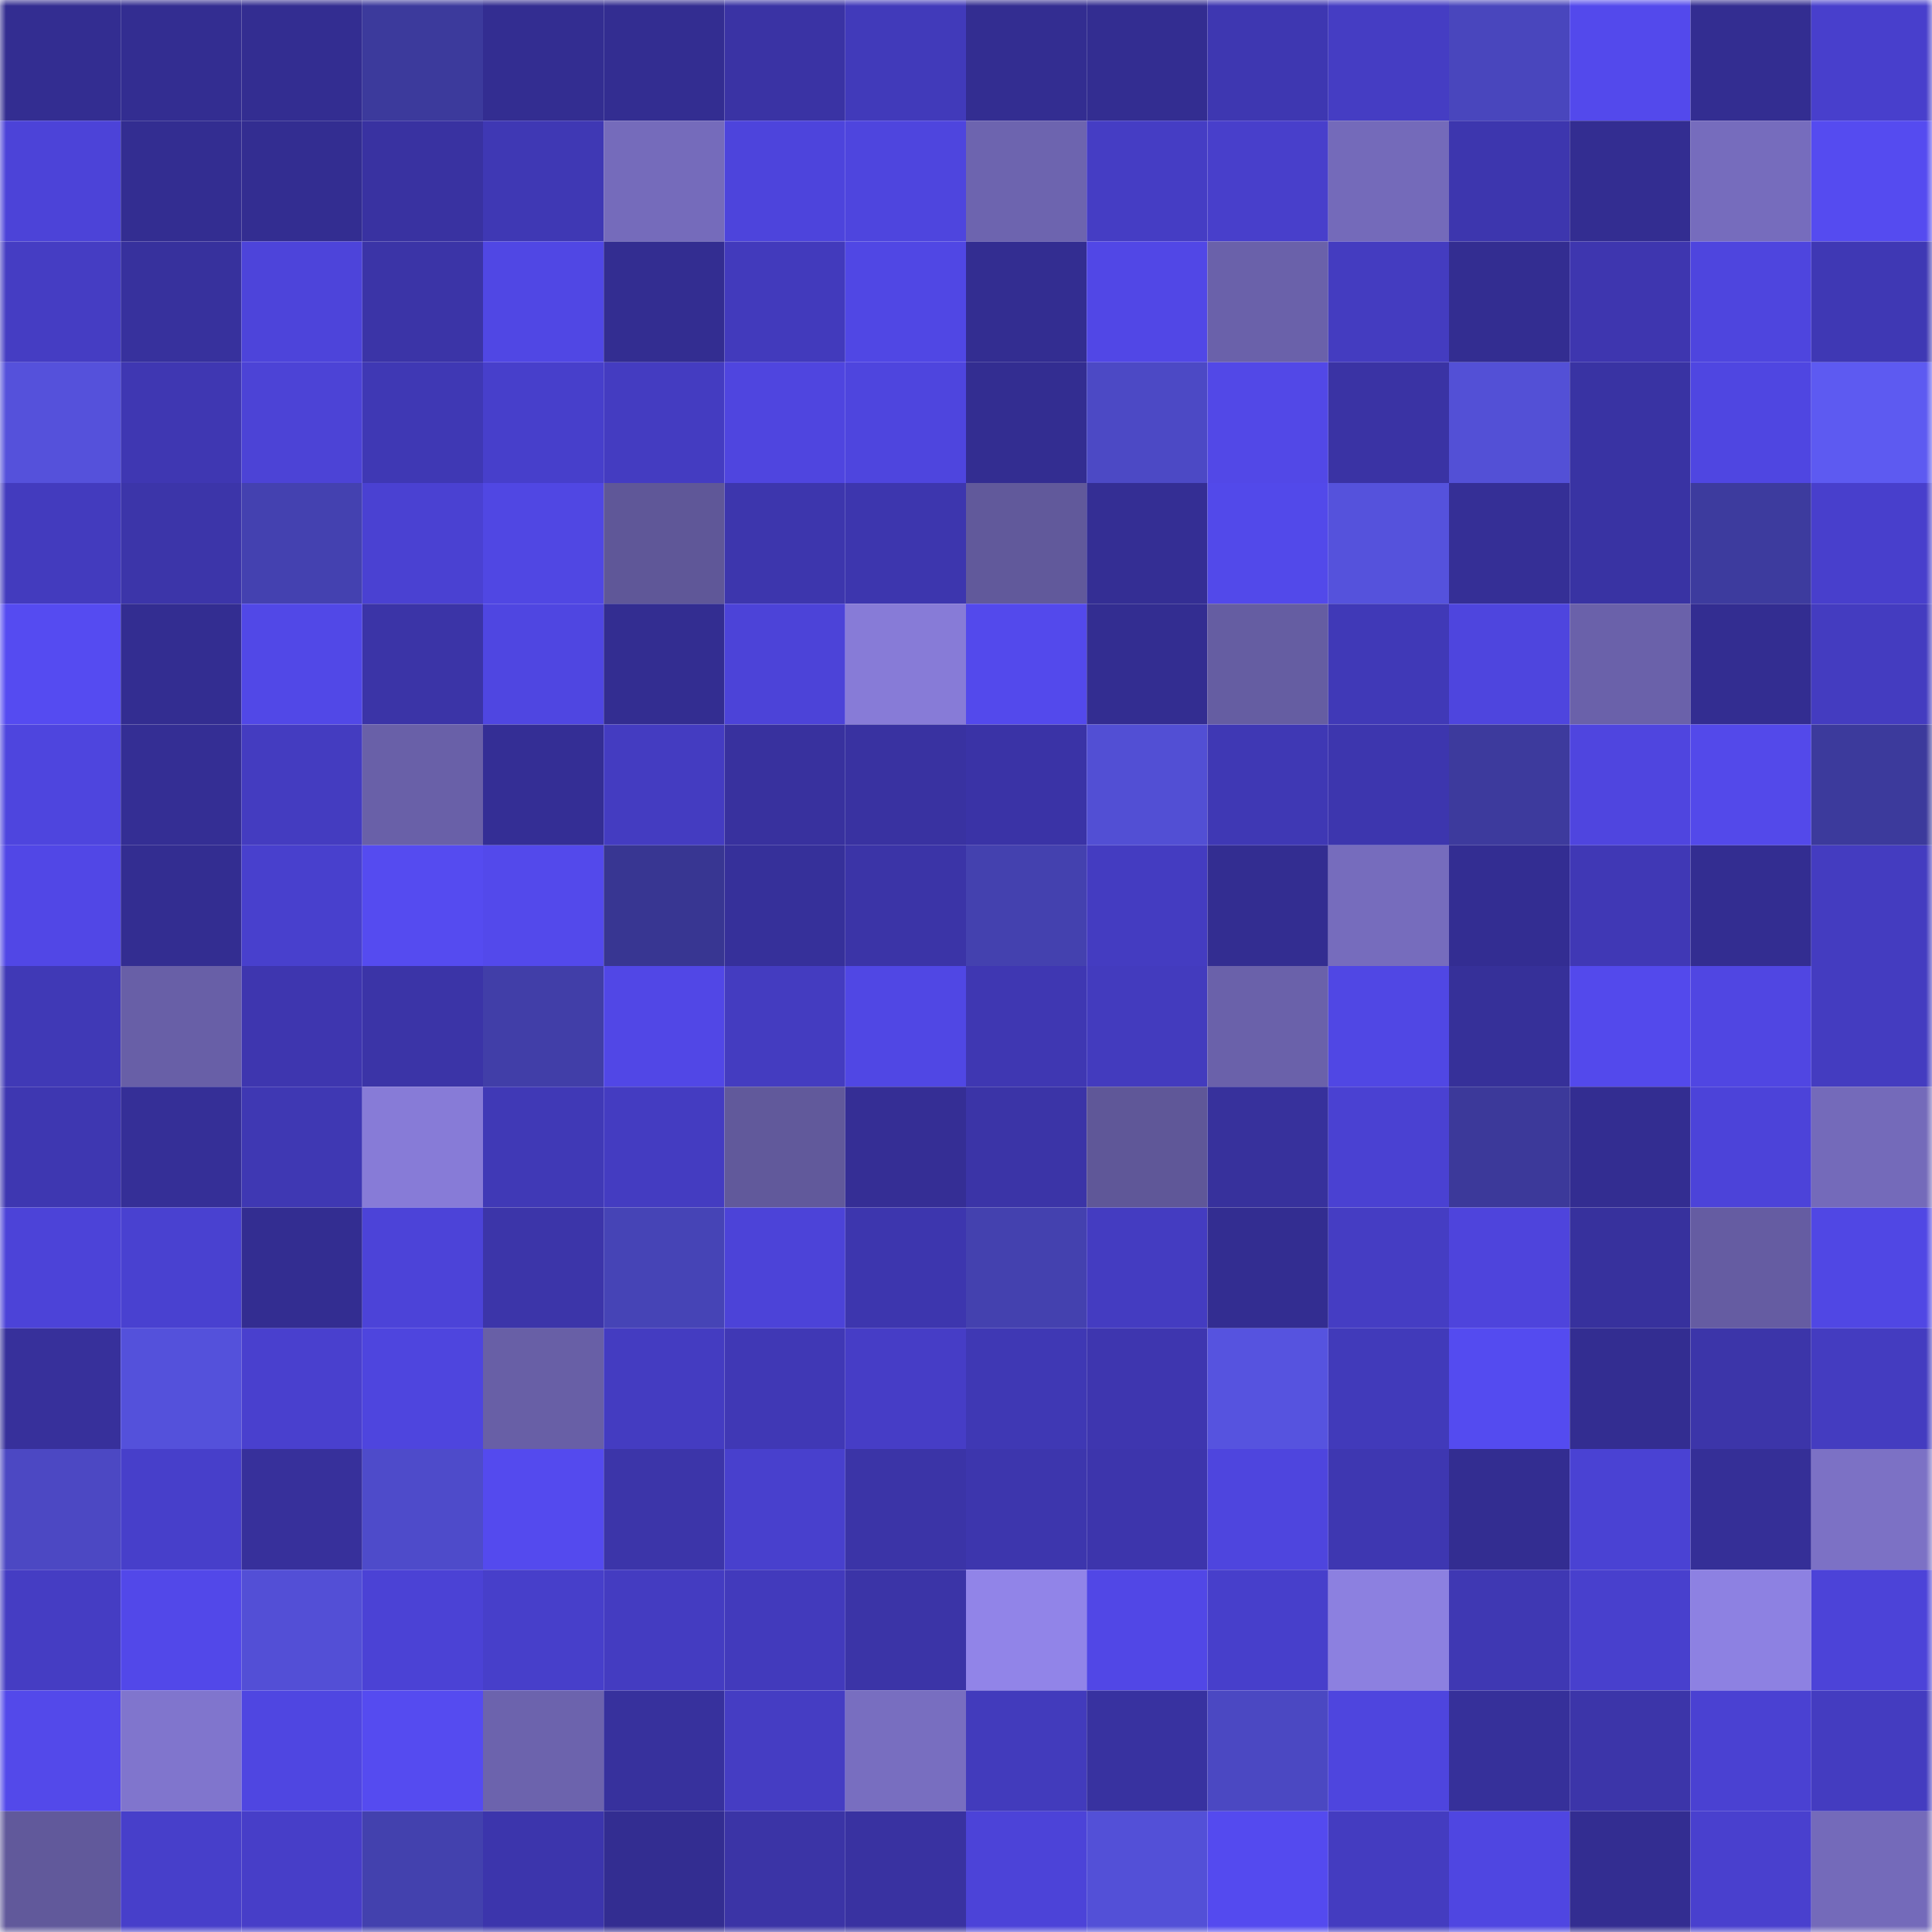 <svg viewBox="0 0 160 160" fill="none" role="img" xmlns="http://www.w3.org/2000/svg" width="240" height="240" name="farcaster%2Cvetalsd2"><mask id="1451347110" mask-type="alpha" maskUnits="userSpaceOnUse" x="0" y="0" width="160" height="160"><rect width="160" height="160" fill="#FFFFFF"></rect></mask><g mask="url(#1451347110)"><rect x="0" y="0" width="10" height="10" fill="#332d91"></rect><rect x="10" y="0" width="10" height="10" fill="#332d91"></rect><rect x="20" y="0" width="10" height="10" fill="#332d91"></rect><rect x="30" y="0" width="10" height="10" fill="#3c3a9c"></rect><rect x="40" y="0" width="10" height="10" fill="#332d91"></rect><rect x="50" y="0" width="10" height="10" fill="#332d91"></rect><rect x="60" y="0" width="10" height="10" fill="#3a33a4"></rect><rect x="70" y="0" width="10" height="10" fill="#413aba"></rect><rect x="80" y="0" width="10" height="10" fill="#332d91"></rect><rect x="90" y="0" width="10" height="10" fill="#332d91"></rect><rect x="100" y="0" width="10" height="10" fill="#3e37b1"></rect><rect x="110" y="0" width="10" height="10" fill="#453dc3"></rect><rect x="120" y="0" width="10" height="10" fill="#4946bd"></rect><rect x="130" y="0" width="10" height="10" fill="#5349ec"></rect><rect x="140" y="0" width="10" height="10" fill="#332d91"></rect><rect x="150" y="0" width="10" height="10" fill="#483fcc"></rect><rect x="0" y="10" width="10" height="10" fill="#4c43d8"></rect><rect x="10" y="10" width="10" height="10" fill="#332d91"></rect><rect x="20" y="10" width="10" height="10" fill="#332d91"></rect><rect x="30" y="10" width="10" height="10" fill="#3932a1"></rect><rect x="40" y="10" width="10" height="10" fill="#3f38b4"></rect><rect x="50" y="10" width="10" height="10" fill="#756bbb"></rect><rect x="60" y="10" width="10" height="10" fill="#4d44dc"></rect><rect x="70" y="10" width="10" height="10" fill="#4e45de"></rect><rect x="80" y="10" width="10" height="10" fill="#6d64af"></rect><rect x="90" y="10" width="10" height="10" fill="#453dc4"></rect><rect x="100" y="10" width="10" height="10" fill="#483fcb"></rect><rect x="110" y="10" width="10" height="10" fill="#746aba"></rect><rect x="120" y="10" width="10" height="10" fill="#3d36ae"></rect><rect x="130" y="10" width="10" height="10" fill="#332d91"></rect><rect x="140" y="10" width="10" height="10" fill="#766cbd"></rect><rect x="150" y="10" width="10" height="10" fill="#554bf0"></rect><rect x="0" y="20" width="10" height="10" fill="#453dc3"></rect><rect x="10" y="20" width="10" height="10" fill="#37319d"></rect><rect x="20" y="20" width="10" height="10" fill="#4d44da"></rect><rect x="30" y="20" width="10" height="10" fill="#3b34a7"></rect><rect x="40" y="20" width="10" height="10" fill="#5047e4"></rect><rect x="50" y="20" width="10" height="10" fill="#332d91"></rect><rect x="60" y="20" width="10" height="10" fill="#423abc"></rect><rect x="70" y="20" width="10" height="10" fill="#5047e4"></rect><rect x="80" y="20" width="10" height="10" fill="#332d91"></rect><rect x="90" y="20" width="10" height="10" fill="#5147e6"></rect><rect x="100" y="20" width="10" height="10" fill="#6a61aa"></rect><rect x="110" y="20" width="10" height="10" fill="#443cc0"></rect><rect x="120" y="20" width="10" height="10" fill="#332d91"></rect><rect x="130" y="20" width="10" height="10" fill="#3e36af"></rect><rect x="140" y="20" width="10" height="10" fill="#4e45de"></rect><rect x="150" y="20" width="10" height="10" fill="#3f38b4"></rect><rect x="0" y="30" width="10" height="10" fill="#5551db"></rect><rect x="10" y="30" width="10" height="10" fill="#3f37b2"></rect><rect x="20" y="30" width="10" height="10" fill="#4c43d6"></rect><rect x="30" y="30" width="10" height="10" fill="#3f38b4"></rect><rect x="40" y="30" width="10" height="10" fill="#473fcb"></rect><rect x="50" y="30" width="10" height="10" fill="#443cc1"></rect><rect x="60" y="30" width="10" height="10" fill="#4f45df"></rect><rect x="70" y="30" width="10" height="10" fill="#4e45de"></rect><rect x="80" y="30" width="10" height="10" fill="#332d91"></rect><rect x="90" y="30" width="10" height="10" fill="#4c49c5"></rect><rect x="100" y="30" width="10" height="10" fill="#5248e7"></rect><rect x="110" y="30" width="10" height="10" fill="#3a33a4"></rect><rect x="120" y="30" width="10" height="10" fill="#5350d6"></rect><rect x="130" y="30" width="10" height="10" fill="#3933a3"></rect><rect x="140" y="30" width="10" height="10" fill="#4f46e1"></rect><rect x="150" y="30" width="10" height="10" fill="#5d5af1"></rect><rect x="0" y="40" width="10" height="10" fill="#433bbe"></rect><rect x="10" y="40" width="10" height="10" fill="#3c35a9"></rect><rect x="20" y="40" width="10" height="10" fill="#4441b0"></rect><rect x="30" y="40" width="10" height="10" fill="#4a41d2"></rect><rect x="40" y="40" width="10" height="10" fill="#5047e3"></rect><rect x="50" y="40" width="10" height="10" fill="#5f5798"></rect><rect x="60" y="40" width="10" height="10" fill="#3d36ad"></rect><rect x="70" y="40" width="10" height="10" fill="#3d36ae"></rect><rect x="80" y="40" width="10" height="10" fill="#61599b"></rect><rect x="90" y="40" width="10" height="10" fill="#342e94"></rect><rect x="100" y="40" width="10" height="10" fill="#5249ea"></rect><rect x="110" y="40" width="10" height="10" fill="#5552dc"></rect><rect x="120" y="40" width="10" height="10" fill="#352f96"></rect><rect x="130" y="40" width="10" height="10" fill="#3933a3"></rect><rect x="140" y="40" width="10" height="10" fill="#3d3b9e"></rect><rect x="150" y="40" width="10" height="10" fill="#483fcc"></rect><rect x="0" y="50" width="10" height="10" fill="#554bf1"></rect><rect x="10" y="50" width="10" height="10" fill="#332d91"></rect><rect x="20" y="50" width="10" height="10" fill="#5148e7"></rect><rect x="30" y="50" width="10" height="10" fill="#3b34a7"></rect><rect x="40" y="50" width="10" height="10" fill="#4f46e1"></rect><rect x="50" y="50" width="10" height="10" fill="#332d91"></rect><rect x="60" y="50" width="10" height="10" fill="#4c43d8"></rect><rect x="70" y="50" width="10" height="10" fill="#877bd7"></rect><rect x="80" y="50" width="10" height="10" fill="#5349ec"></rect><rect x="90" y="50" width="10" height="10" fill="#332d91"></rect><rect x="100" y="50" width="10" height="10" fill="#655da2"></rect><rect x="110" y="50" width="10" height="10" fill="#4039b7"></rect><rect x="120" y="50" width="10" height="10" fill="#4e45de"></rect><rect x="130" y="50" width="10" height="10" fill="#6a61aa"></rect><rect x="140" y="50" width="10" height="10" fill="#332d91"></rect><rect x="150" y="50" width="10" height="10" fill="#443cc0"></rect><rect x="0" y="60" width="10" height="10" fill="#4e45de"></rect><rect x="10" y="60" width="10" height="10" fill="#342e94"></rect><rect x="20" y="60" width="10" height="10" fill="#443cc0"></rect><rect x="30" y="60" width="10" height="10" fill="#6960a8"></rect><rect x="40" y="60" width="10" height="10" fill="#342e95"></rect><rect x="50" y="60" width="10" height="10" fill="#443cc1"></rect><rect x="60" y="60" width="10" height="10" fill="#38319e"></rect><rect x="70" y="60" width="10" height="10" fill="#3932a1"></rect><rect x="80" y="60" width="10" height="10" fill="#3a33a6"></rect><rect x="90" y="60" width="10" height="10" fill="#524fd4"></rect><rect x="100" y="60" width="10" height="10" fill="#3f38b4"></rect><rect x="110" y="60" width="10" height="10" fill="#3d36ae"></rect><rect x="120" y="60" width="10" height="10" fill="#3d3a9d"></rect><rect x="130" y="60" width="10" height="10" fill="#4f45df"></rect><rect x="140" y="60" width="10" height="10" fill="#5349ea"></rect><rect x="150" y="60" width="10" height="10" fill="#3c3a9c"></rect><rect x="0" y="70" width="10" height="10" fill="#5147e6"></rect><rect x="10" y="70" width="10" height="10" fill="#332d91"></rect><rect x="20" y="70" width="10" height="10" fill="#4840cd"></rect><rect x="30" y="70" width="10" height="10" fill="#554bf0"></rect><rect x="40" y="70" width="10" height="10" fill="#5349eb"></rect><rect x="50" y="70" width="10" height="10" fill="#383692"></rect><rect x="60" y="70" width="10" height="10" fill="#36309a"></rect><rect x="70" y="70" width="10" height="10" fill="#3b34a7"></rect><rect x="80" y="70" width="10" height="10" fill="#4441af"></rect><rect x="90" y="70" width="10" height="10" fill="#443cc1"></rect><rect x="100" y="70" width="10" height="10" fill="#332d91"></rect><rect x="110" y="70" width="10" height="10" fill="#766cbd"></rect><rect x="120" y="70" width="10" height="10" fill="#332d92"></rect><rect x="130" y="70" width="10" height="10" fill="#4038b5"></rect><rect x="140" y="70" width="10" height="10" fill="#332d91"></rect><rect x="150" y="70" width="10" height="10" fill="#443cc0"></rect><rect x="0" y="80" width="10" height="10" fill="#4039b6"></rect><rect x="10" y="80" width="10" height="10" fill="#685fa7"></rect><rect x="20" y="80" width="10" height="10" fill="#3e36af"></rect><rect x="30" y="80" width="10" height="10" fill="#3b34a7"></rect><rect x="40" y="80" width="10" height="10" fill="#413ea8"></rect><rect x="50" y="80" width="10" height="10" fill="#5147e6"></rect><rect x="60" y="80" width="10" height="10" fill="#443cc0"></rect><rect x="70" y="80" width="10" height="10" fill="#5047e4"></rect><rect x="80" y="80" width="10" height="10" fill="#3f37b2"></rect><rect x="90" y="80" width="10" height="10" fill="#433bbe"></rect><rect x="100" y="80" width="10" height="10" fill="#6a61aa"></rect><rect x="110" y="80" width="10" height="10" fill="#5047e4"></rect><rect x="120" y="80" width="10" height="10" fill="#363099"></rect><rect x="130" y="80" width="10" height="10" fill="#5349ec"></rect><rect x="140" y="80" width="10" height="10" fill="#5046e2"></rect><rect x="150" y="80" width="10" height="10" fill="#443cc0"></rect><rect x="0" y="90" width="10" height="10" fill="#3e37b1"></rect><rect x="10" y="90" width="10" height="10" fill="#352f97"></rect><rect x="20" y="90" width="10" height="10" fill="#3f38b3"></rect><rect x="30" y="90" width="10" height="10" fill="#877bd7"></rect><rect x="40" y="90" width="10" height="10" fill="#4039b6"></rect><rect x="50" y="90" width="10" height="10" fill="#443cc1"></rect><rect x="60" y="90" width="10" height="10" fill="#61599b"></rect><rect x="70" y="90" width="10" height="10" fill="#352e95"></rect><rect x="80" y="90" width="10" height="10" fill="#3b34a7"></rect><rect x="90" y="90" width="10" height="10" fill="#5f5798"></rect><rect x="100" y="90" width="10" height="10" fill="#37319c"></rect><rect x="110" y="90" width="10" height="10" fill="#4a41d2"></rect><rect x="120" y="90" width="10" height="10" fill="#3c399a"></rect><rect x="130" y="90" width="10" height="10" fill="#332d91"></rect><rect x="140" y="90" width="10" height="10" fill="#4c43d9"></rect><rect x="150" y="90" width="10" height="10" fill="#746aba"></rect><rect x="0" y="100" width="10" height="10" fill="#4c43d8"></rect><rect x="10" y="100" width="10" height="10" fill="#4941d0"></rect><rect x="20" y="100" width="10" height="10" fill="#332d91"></rect><rect x="30" y="100" width="10" height="10" fill="#4c43d8"></rect><rect x="40" y="100" width="10" height="10" fill="#3c35a9"></rect><rect x="50" y="100" width="10" height="10" fill="#4644b6"></rect><rect x="60" y="100" width="10" height="10" fill="#4c43d8"></rect><rect x="70" y="100" width="10" height="10" fill="#3d36ae"></rect><rect x="80" y="100" width="10" height="10" fill="#4441af"></rect><rect x="90" y="100" width="10" height="10" fill="#443cc1"></rect><rect x="100" y="100" width="10" height="10" fill="#332d91"></rect><rect x="110" y="100" width="10" height="10" fill="#453dc3"></rect><rect x="120" y="100" width="10" height="10" fill="#4e44dc"></rect><rect x="130" y="100" width="10" height="10" fill="#37319d"></rect><rect x="140" y="100" width="10" height="10" fill="#655ca2"></rect><rect x="150" y="100" width="10" height="10" fill="#5047e4"></rect><rect x="0" y="110" width="10" height="10" fill="#37309b"></rect><rect x="10" y="110" width="10" height="10" fill="#5451db"></rect><rect x="20" y="110" width="10" height="10" fill="#4940ce"></rect><rect x="30" y="110" width="10" height="10" fill="#4e45de"></rect><rect x="40" y="110" width="10" height="10" fill="#685fa6"></rect><rect x="50" y="110" width="10" height="10" fill="#443cc1"></rect><rect x="60" y="110" width="10" height="10" fill="#4038b5"></rect><rect x="70" y="110" width="10" height="10" fill="#463dc6"></rect><rect x="80" y="110" width="10" height="10" fill="#3f38b4"></rect><rect x="90" y="110" width="10" height="10" fill="#3e36af"></rect><rect x="100" y="110" width="10" height="10" fill="#5653df"></rect><rect x="110" y="110" width="10" height="10" fill="#413aba"></rect><rect x="120" y="110" width="10" height="10" fill="#544bf0"></rect><rect x="130" y="110" width="10" height="10" fill="#332d91"></rect><rect x="140" y="110" width="10" height="10" fill="#3c35a9"></rect><rect x="150" y="110" width="10" height="10" fill="#443cc0"></rect><rect x="0" y="120" width="10" height="10" fill="#4c48c3"></rect><rect x="10" y="120" width="10" height="10" fill="#473fca"></rect><rect x="20" y="120" width="10" height="10" fill="#37309b"></rect><rect x="30" y="120" width="10" height="10" fill="#4e4bca"></rect><rect x="40" y="120" width="10" height="10" fill="#544aee"></rect><rect x="50" y="120" width="10" height="10" fill="#3c35a9"></rect><rect x="60" y="120" width="10" height="10" fill="#4840cd"></rect><rect x="70" y="120" width="10" height="10" fill="#3b34a7"></rect><rect x="80" y="120" width="10" height="10" fill="#3d36ad"></rect><rect x="90" y="120" width="10" height="10" fill="#3d35ac"></rect><rect x="100" y="120" width="10" height="10" fill="#4e45de"></rect><rect x="110" y="120" width="10" height="10" fill="#3e37b1"></rect><rect x="120" y="120" width="10" height="10" fill="#332d91"></rect><rect x="130" y="120" width="10" height="10" fill="#4a42d3"></rect><rect x="140" y="120" width="10" height="10" fill="#352f97"></rect><rect x="150" y="120" width="10" height="10" fill="#7c71c5"></rect><rect x="0" y="130" width="10" height="10" fill="#453dc3"></rect><rect x="10" y="130" width="10" height="10" fill="#5248e9"></rect><rect x="20" y="130" width="10" height="10" fill="#534fd6"></rect><rect x="30" y="130" width="10" height="10" fill="#4b42d5"></rect><rect x="40" y="130" width="10" height="10" fill="#473fca"></rect><rect x="50" y="130" width="10" height="10" fill="#443cc1"></rect><rect x="60" y="130" width="10" height="10" fill="#423abc"></rect><rect x="70" y="130" width="10" height="10" fill="#3b34a7"></rect><rect x="80" y="130" width="10" height="10" fill="#9184e8"></rect><rect x="90" y="130" width="10" height="10" fill="#5147e6"></rect><rect x="100" y="130" width="10" height="10" fill="#473fcb"></rect><rect x="110" y="130" width="10" height="10" fill="#8c80e0"></rect><rect x="120" y="130" width="10" height="10" fill="#3f38b3"></rect><rect x="130" y="130" width="10" height="10" fill="#4840cd"></rect><rect x="140" y="130" width="10" height="10" fill="#8d81e2"></rect><rect x="150" y="130" width="10" height="10" fill="#4c43d8"></rect><rect x="0" y="140" width="10" height="10" fill="#5349ea"></rect><rect x="10" y="140" width="10" height="10" fill="#8075cd"></rect><rect x="20" y="140" width="10" height="10" fill="#4f46e1"></rect><rect x="30" y="140" width="10" height="10" fill="#554bf0"></rect><rect x="40" y="140" width="10" height="10" fill="#6c63ad"></rect><rect x="50" y="140" width="10" height="10" fill="#37319d"></rect><rect x="60" y="140" width="10" height="10" fill="#453dc3"></rect><rect x="70" y="140" width="10" height="10" fill="#786ec0"></rect><rect x="80" y="140" width="10" height="10" fill="#423bbc"></rect><rect x="90" y="140" width="10" height="10" fill="#3832a0"></rect><rect x="100" y="140" width="10" height="10" fill="#4b48c2"></rect><rect x="110" y="140" width="10" height="10" fill="#4e45de"></rect><rect x="120" y="140" width="10" height="10" fill="#36309a"></rect><rect x="130" y="140" width="10" height="10" fill="#3c35a9"></rect><rect x="140" y="140" width="10" height="10" fill="#4a41d2"></rect><rect x="150" y="140" width="10" height="10" fill="#443cc0"></rect><rect x="0" y="150" width="10" height="10" fill="#61599b"></rect><rect x="10" y="150" width="10" height="10" fill="#473fca"></rect><rect x="20" y="150" width="10" height="10" fill="#473ec8"></rect><rect x="30" y="150" width="10" height="10" fill="#4341ae"></rect><rect x="40" y="150" width="10" height="10" fill="#3c35ac"></rect><rect x="50" y="150" width="10" height="10" fill="#332d91"></rect><rect x="60" y="150" width="10" height="10" fill="#3b34a6"></rect><rect x="70" y="150" width="10" height="10" fill="#3932a1"></rect><rect x="80" y="150" width="10" height="10" fill="#4c43d8"></rect><rect x="90" y="150" width="10" height="10" fill="#5350d7"></rect><rect x="100" y="150" width="10" height="10" fill="#544aef"></rect><rect x="110" y="150" width="10" height="10" fill="#443cc0"></rect><rect x="120" y="150" width="10" height="10" fill="#4f46e1"></rect><rect x="130" y="150" width="10" height="10" fill="#332d91"></rect><rect x="140" y="150" width="10" height="10" fill="#4940ce"></rect><rect x="150" y="150" width="10" height="10" fill="#746aba"></rect></g></svg>